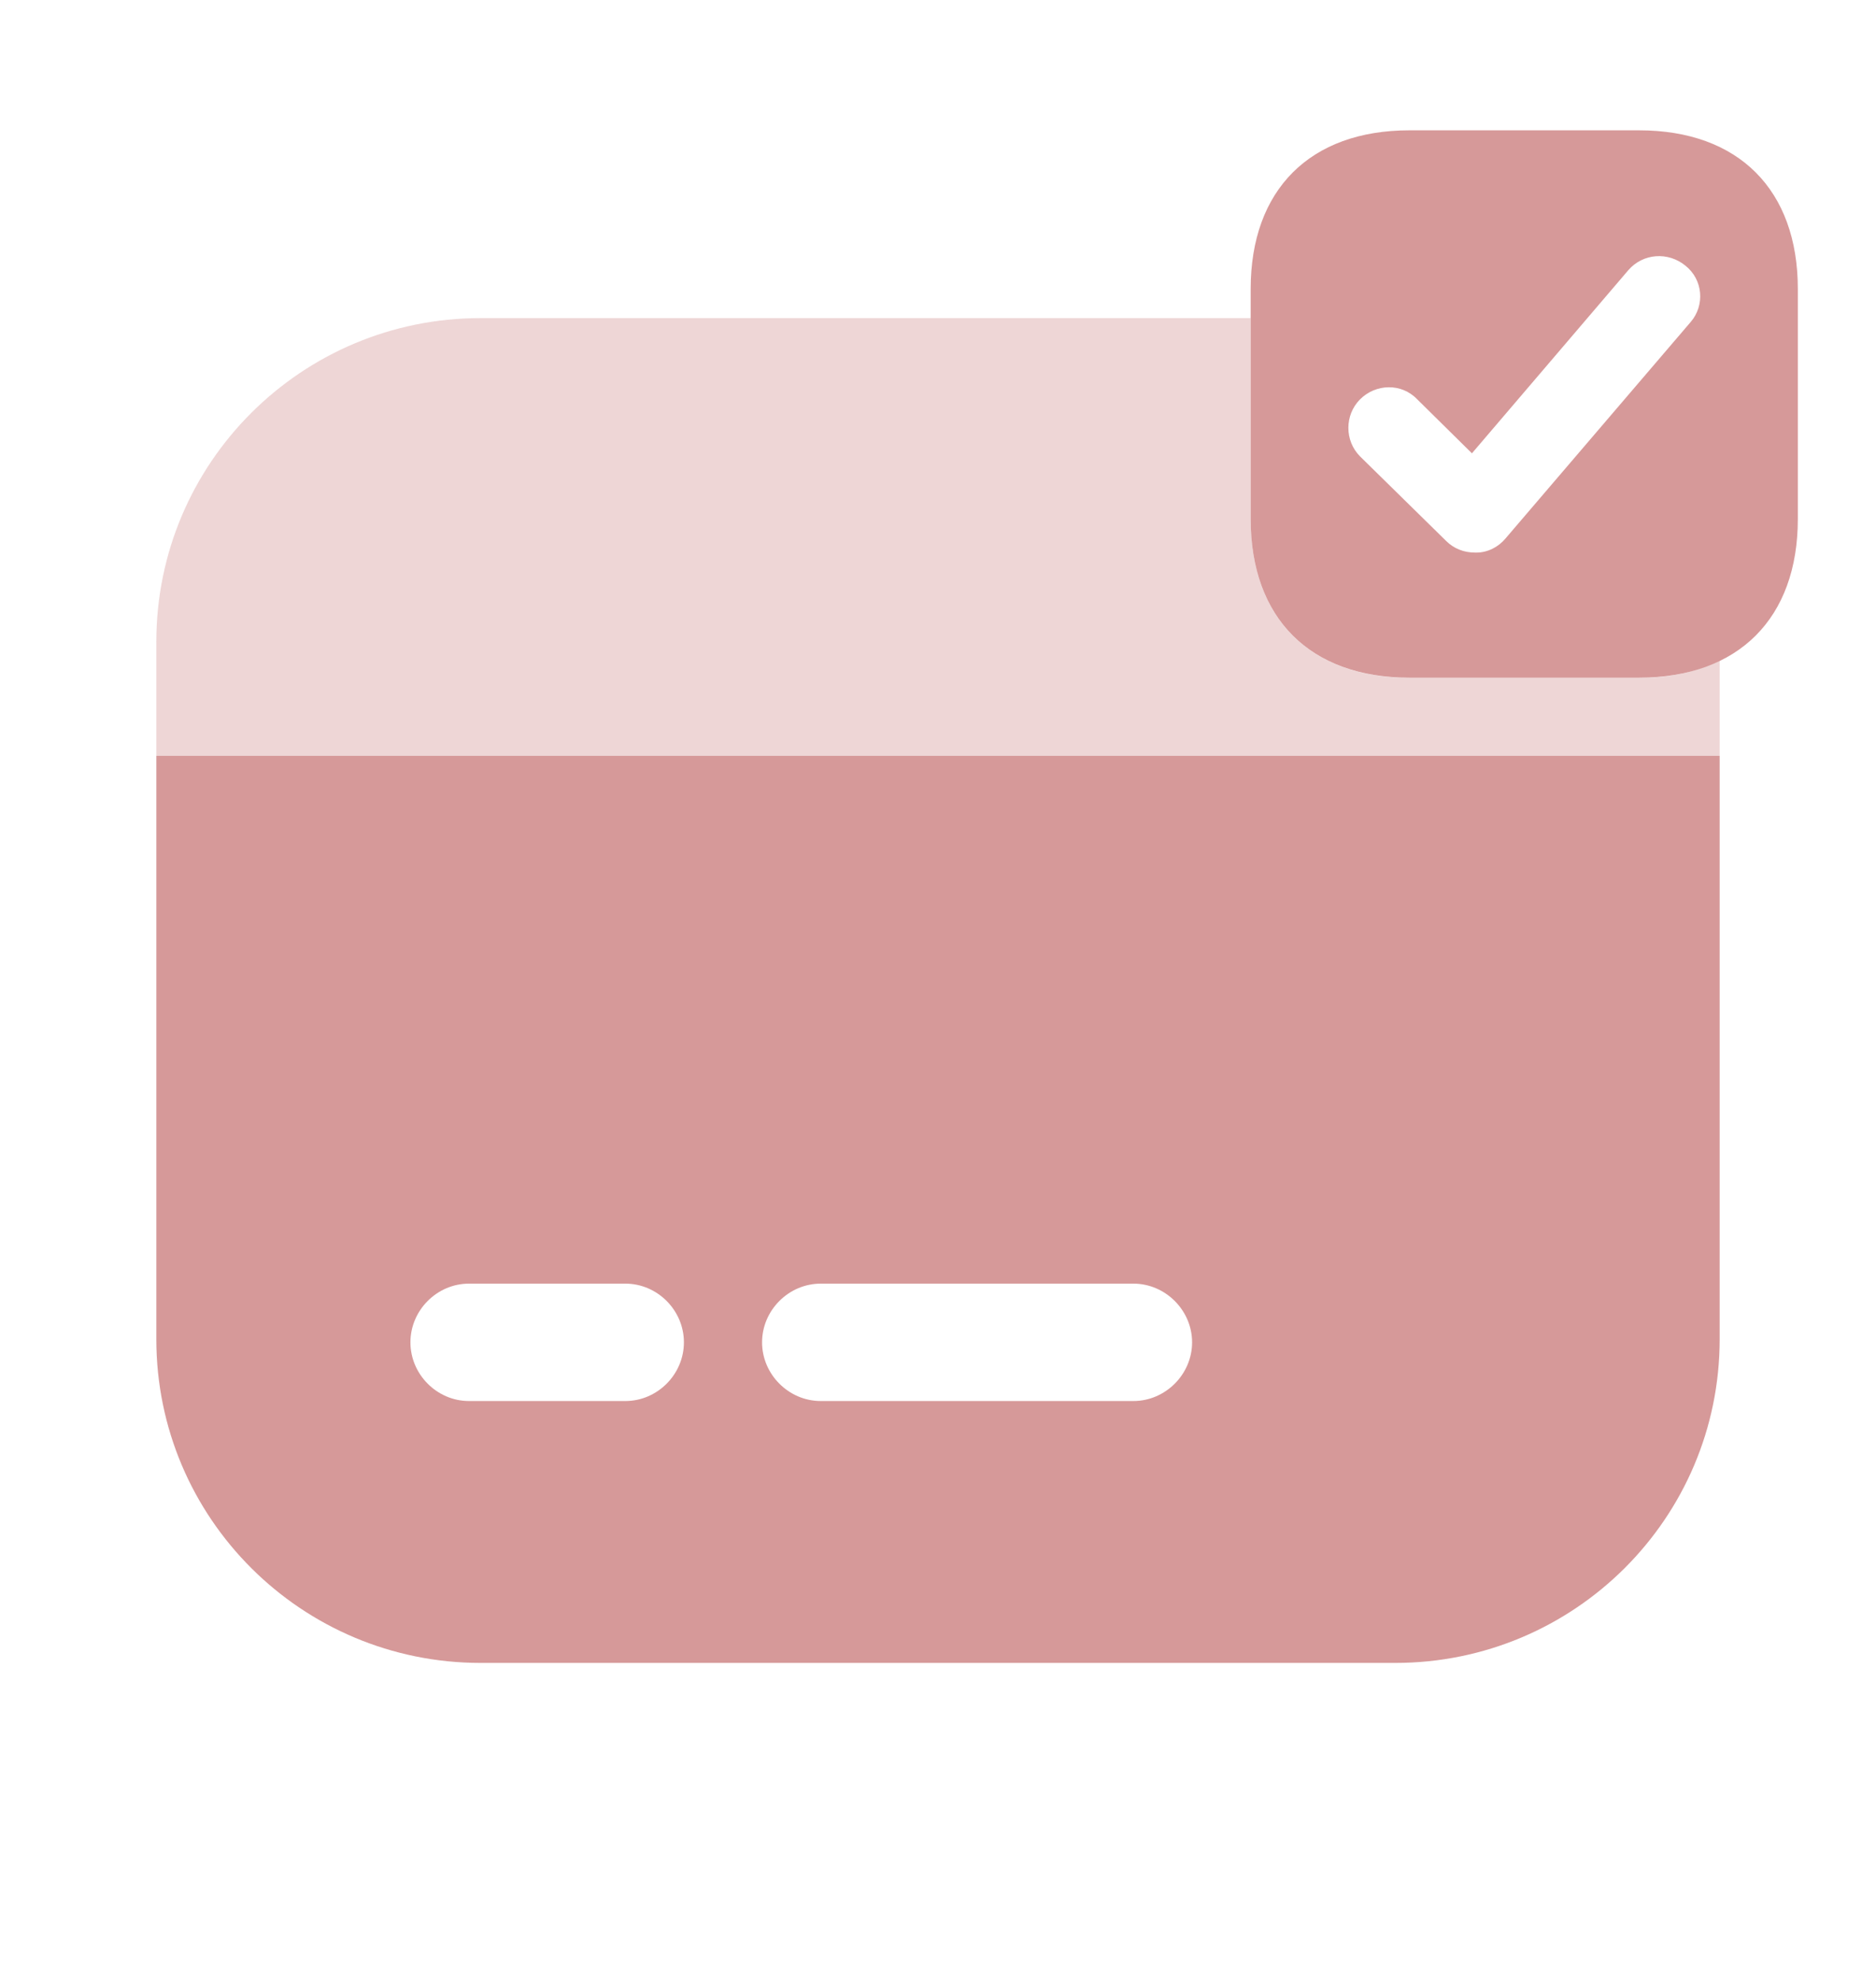 <svg width="18" height="19" viewBox="0 0 18 19" fill="none" xmlns="http://www.w3.org/2000/svg">
<path opacity="0.4" d="M16.5 6.328V7.251H1.5V6.156C1.5 4.438 2.895 3.051 4.612 3.051H12V4.978C12 5.931 12.57 6.501 13.523 6.501H15.727C16.027 6.501 16.282 6.448 16.5 6.328Z" fill="#D69999"/>
<path d="M1.5 7.25V12.845C1.5 14.562 2.895 15.95 4.612 15.95H13.387C15.105 15.95 16.5 14.562 16.5 12.845V7.25H1.5ZM6 13.438H4.5C4.192 13.438 3.938 13.182 3.938 12.875C3.938 12.568 4.192 12.312 4.5 12.312H6C6.308 12.312 6.562 12.568 6.562 12.875C6.562 13.182 6.308 13.438 6 13.438ZM10.875 13.438H7.875C7.567 13.438 7.312 13.182 7.312 12.875C7.312 12.568 7.567 12.312 7.875 12.312H10.875C11.182 12.312 11.438 12.568 11.438 12.875C11.438 13.182 11.182 13.438 10.875 13.438Z" fill="#D69999"/>
<path d="M15.727 1.25H13.523C12.57 1.25 12 1.82 12 2.772V4.978C12 5.93 12.57 6.5 13.523 6.5H15.727C16.68 6.5 17.25 5.93 17.25 4.978V2.772C17.25 1.82 16.68 1.25 15.727 1.25ZM16.223 3.087L14.445 5.165C14.377 5.247 14.273 5.3 14.168 5.3C14.16 5.3 14.16 5.3 14.152 5.3C14.047 5.3 13.95 5.263 13.875 5.188L13.05 4.378C12.9 4.228 12.9 3.98 13.05 3.83C13.2 3.68 13.447 3.672 13.598 3.83L14.123 4.348L15.623 2.592C15.765 2.428 16.005 2.413 16.17 2.547C16.343 2.683 16.358 2.93 16.223 3.087Z" fill="#D69999"/>
</svg>
